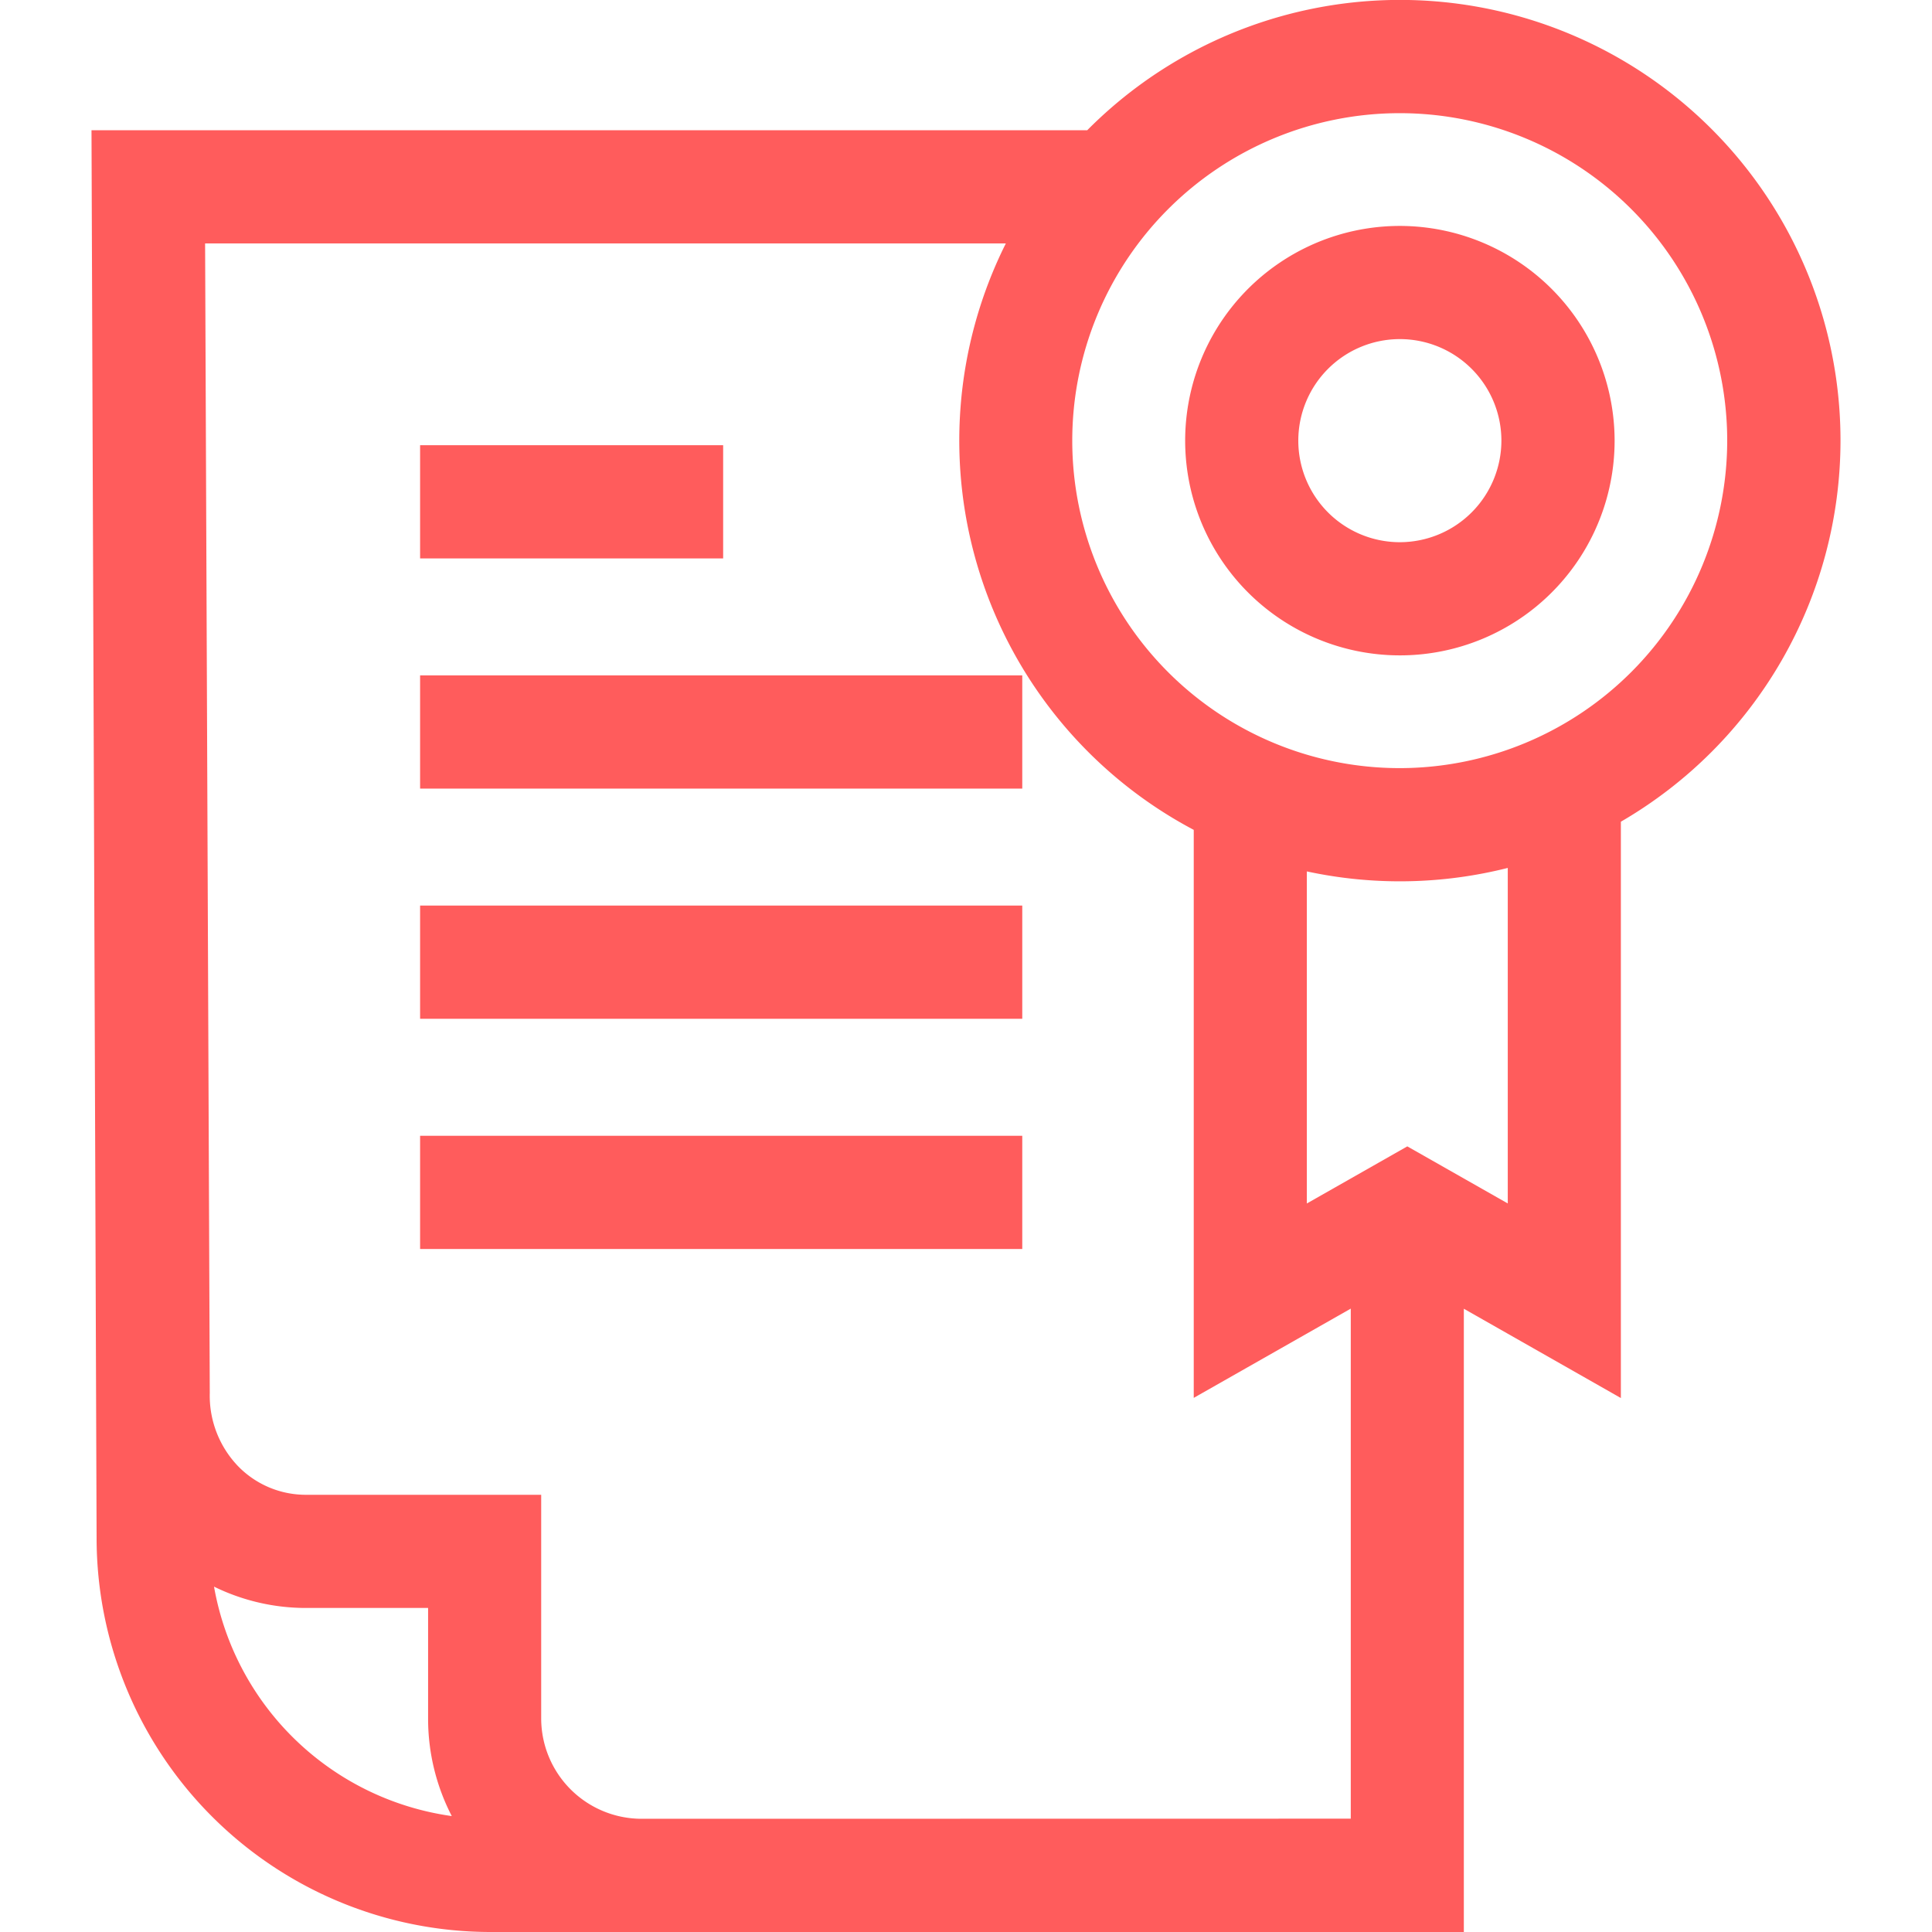 <svg xmlns="http://www.w3.org/2000/svg" xmlns:xlink="http://www.w3.org/1999/xlink" width="50" height="50" viewBox="0 0 50 50">
  <defs>
    <clipPath id="clip-path">
      <rect id="사각형_1019" data-name="사각형 1019" width="50" height="50" transform="translate(889 458)" fill="#ff5c5c"/>
    </clipPath>
  </defs>
  <g id="ico" transform="translate(-889 -458)" clip-path="url(#clip-path)">
    <g id="certificate" transform="translate(889 458)">
      <path id="패스_4954" data-name="패스 4954" d="M10.872,11.522h7.843v2.93H10.872Z" fill="#ff5c5c"/>
      <path id="패스_4955" data-name="패스 4955" d="M10.872,17.479H26.456v2.93H10.872Z" fill="#ff5c5c"/>
      <path id="패스_4956" data-name="패스 4956" d="M10.872,23.436H26.456v2.93H10.872Z" fill="#ff5c5c"/>
      <path id="패스_4957" data-name="패스 4957" d="M10.872,29.394H26.456v2.93H10.872Z" fill="#ff5c5c"/>
      <path id="패스_4958" data-name="패스 4958" d="M47.632,11.4a11.4,11.4,0,0,0-19.494-8.03H2.368L2.5,39.814A10.2,10.2,0,0,0,12.684,50h25.2V33.87l4.064,2.311V21.266A11.411,11.411,0,0,0,47.632,11.4ZM5.539,41.062a5.4,5.4,0,0,0,2.391.552h3.149v2.865A5.48,5.48,0,0,0,11.692,47,7.271,7.271,0,0,1,5.539,41.062ZM16.606,47.07a2.6,2.6,0,0,1-2.6-2.591V38.685H7.93a2.445,2.445,0,0,1-1.756-.727,2.635,2.635,0,0,1-.745-1.907L5.308,6.3H26.031a11.4,11.4,0,0,0,4.863,15.177v14.7l4.064-2.31v13.2ZM39.021,31.145l-2.6-1.477-2.6,1.478V22.552a11.427,11.427,0,0,0,5.2-.09v8.683ZM36.228,19.879A8.475,8.475,0,1,1,44.7,11.4,8.484,8.484,0,0,1,36.228,19.879Z" fill="#ff5c5c"/>
      <path id="패스_4959" data-name="패스 4959" d="M36.228,5.847A5.557,5.557,0,1,0,41.786,11.4,5.564,5.564,0,0,0,36.228,5.847Zm0,8.185A2.628,2.628,0,1,1,38.856,11.4,2.631,2.631,0,0,1,36.228,14.032Z" fill="#ff5c5c"/>
    </g>
  </g>
</svg>
